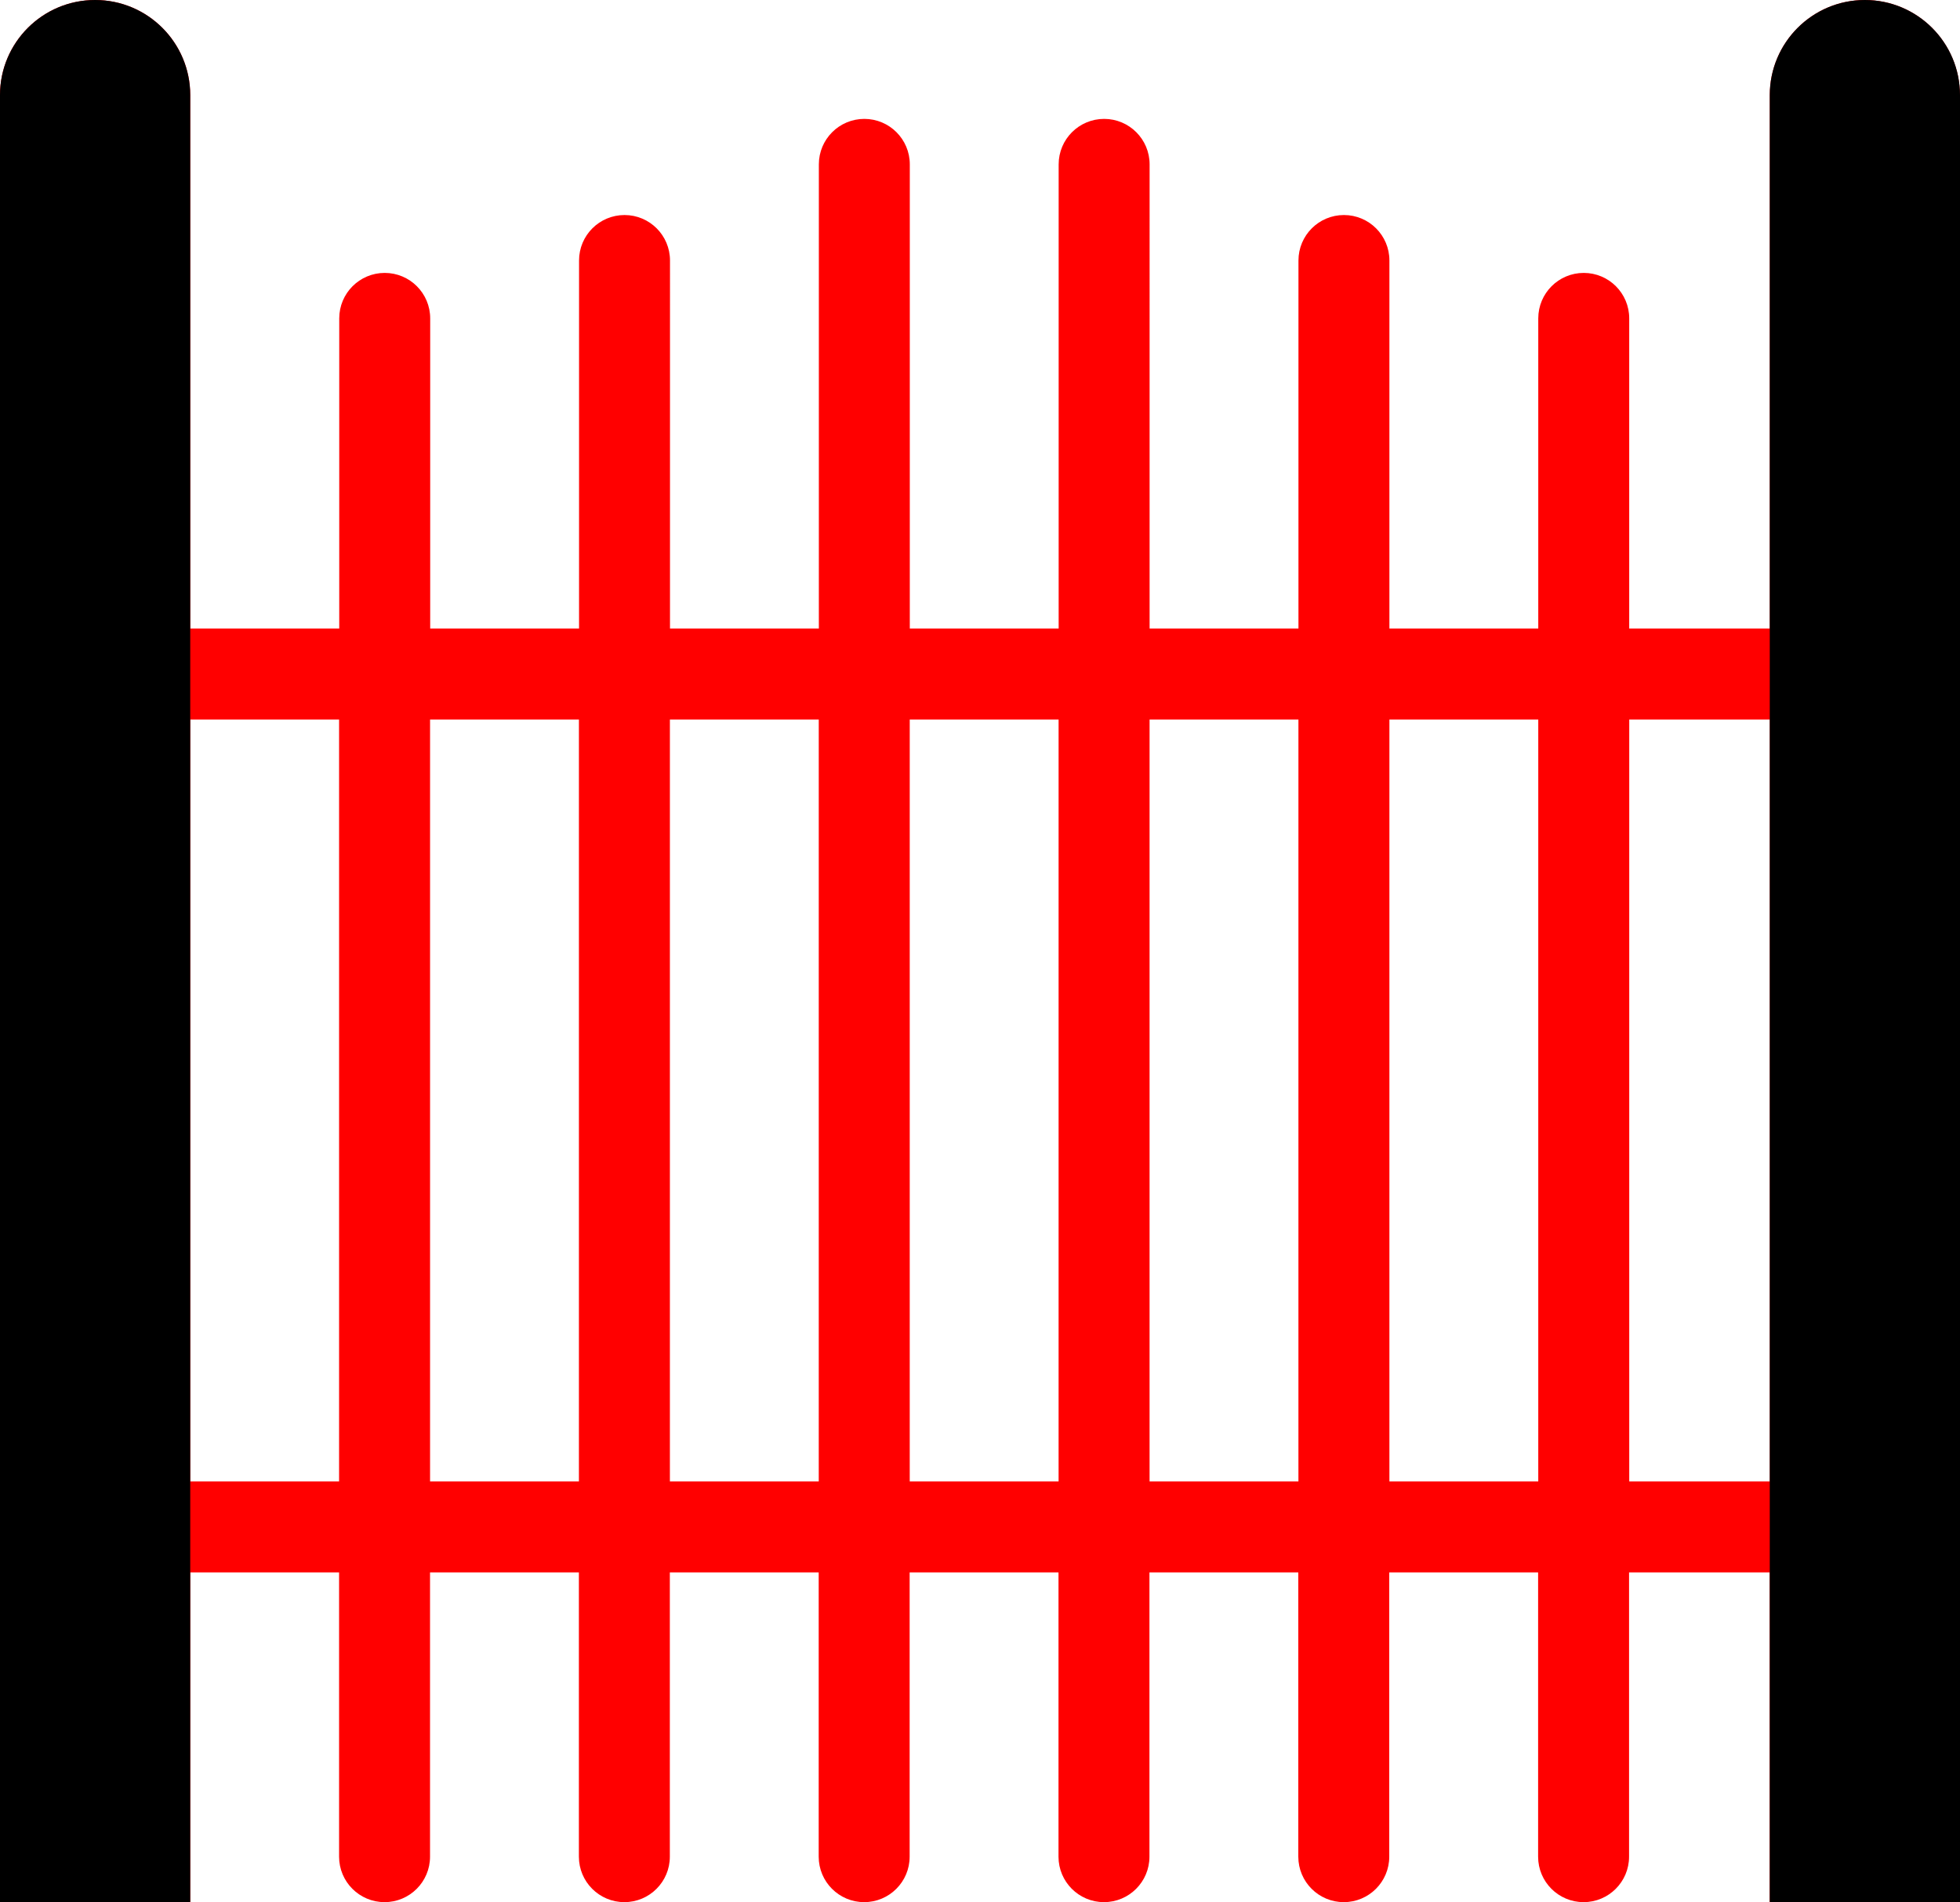 <?xml version="1.0" encoding="UTF-8"?><svg id="b" xmlns="http://www.w3.org/2000/svg" width="61.161" height="59.355" viewBox="0 0 61.161 59.355"><defs><style>.d{fill:red;}</style></defs><g id="c"><g><path class="d" d="M58.194,0c-1.639,0-2.968,1.329-2.968,2.968V19.613h-4.387V9.935c0-.784-.635-1.419-1.419-1.419h0c-.784,0-1.419,.635-1.419,1.419v9.677h-4.645V8.129c0-.784-.635-1.419-1.419-1.419s-1.419,.635-1.419,1.419v11.484h-4.645V5.129c0-.784-.635-1.419-1.419-1.419s-1.419,.635-1.419,1.419v14.484h-4.645V5.129c0-.784-.635-1.419-1.419-1.419s-1.419,.635-1.419,1.419v14.484h-4.645V8.129c0-.784-.635-1.419-1.419-1.419h0c-.784,0-1.419,.635-1.419,1.419v11.484h-4.645V9.935c0-.784-.635-1.419-1.419-1.419s-1.419,.635-1.419,1.419v9.677H5.936V2.968c0-1.639-1.329-2.968-2.968-2.968S0,1.329,0,2.968V59.355H5.936v-10.29h4.645v8.871c0,.784,.635,1.419,1.419,1.419s1.419-.635,1.419-1.419v-8.871h4.645v8.871c0,.784,.635,1.419,1.419,1.419h0c.784,0,1.419-.635,1.419-1.419v-8.871h4.645v8.871c0,.784,.635,1.419,1.419,1.419s1.419-.635,1.419-1.419v-8.871h4.645v8.871c0,.784,.635,1.419,1.419,1.419s1.419-.635,1.419-1.419v-8.871h4.645v8.871c0,.784,.635,1.419,1.419,1.419s1.419-.635,1.419-1.419v-8.871h4.645v8.871c0,.784,.635,1.419,1.419,1.419h0c.784,0,1.419-.635,1.419-1.419v-8.871h4.387v10.29h5.936V2.968c0-1.639-1.329-2.968-2.968-2.968ZM5.936,46.226V22.452h4.645v23.774H5.936Zm7.484,0V22.452h4.645v23.774h-4.645Zm7.484,0V22.452h4.645v23.774h-4.645Zm7.484,0V22.452h4.645v23.774h-4.645Zm7.484,0V22.452h4.645v23.774h-4.645Zm7.484,0V22.452h4.645v23.774h-4.645Zm7.484,0V22.452h4.387v23.774h-4.387Z"/><path d="M5.936,19.613V2.968c0-1.639-1.329-2.968-2.968-2.968S0,1.329,0,2.968V59.355H5.936V19.613Z"/><path d="M61.161,19.613V2.968c0-1.639-1.329-2.968-2.968-2.968s-2.968,1.329-2.968,2.968V59.355h5.936V19.613Z"/></g></g></svg>